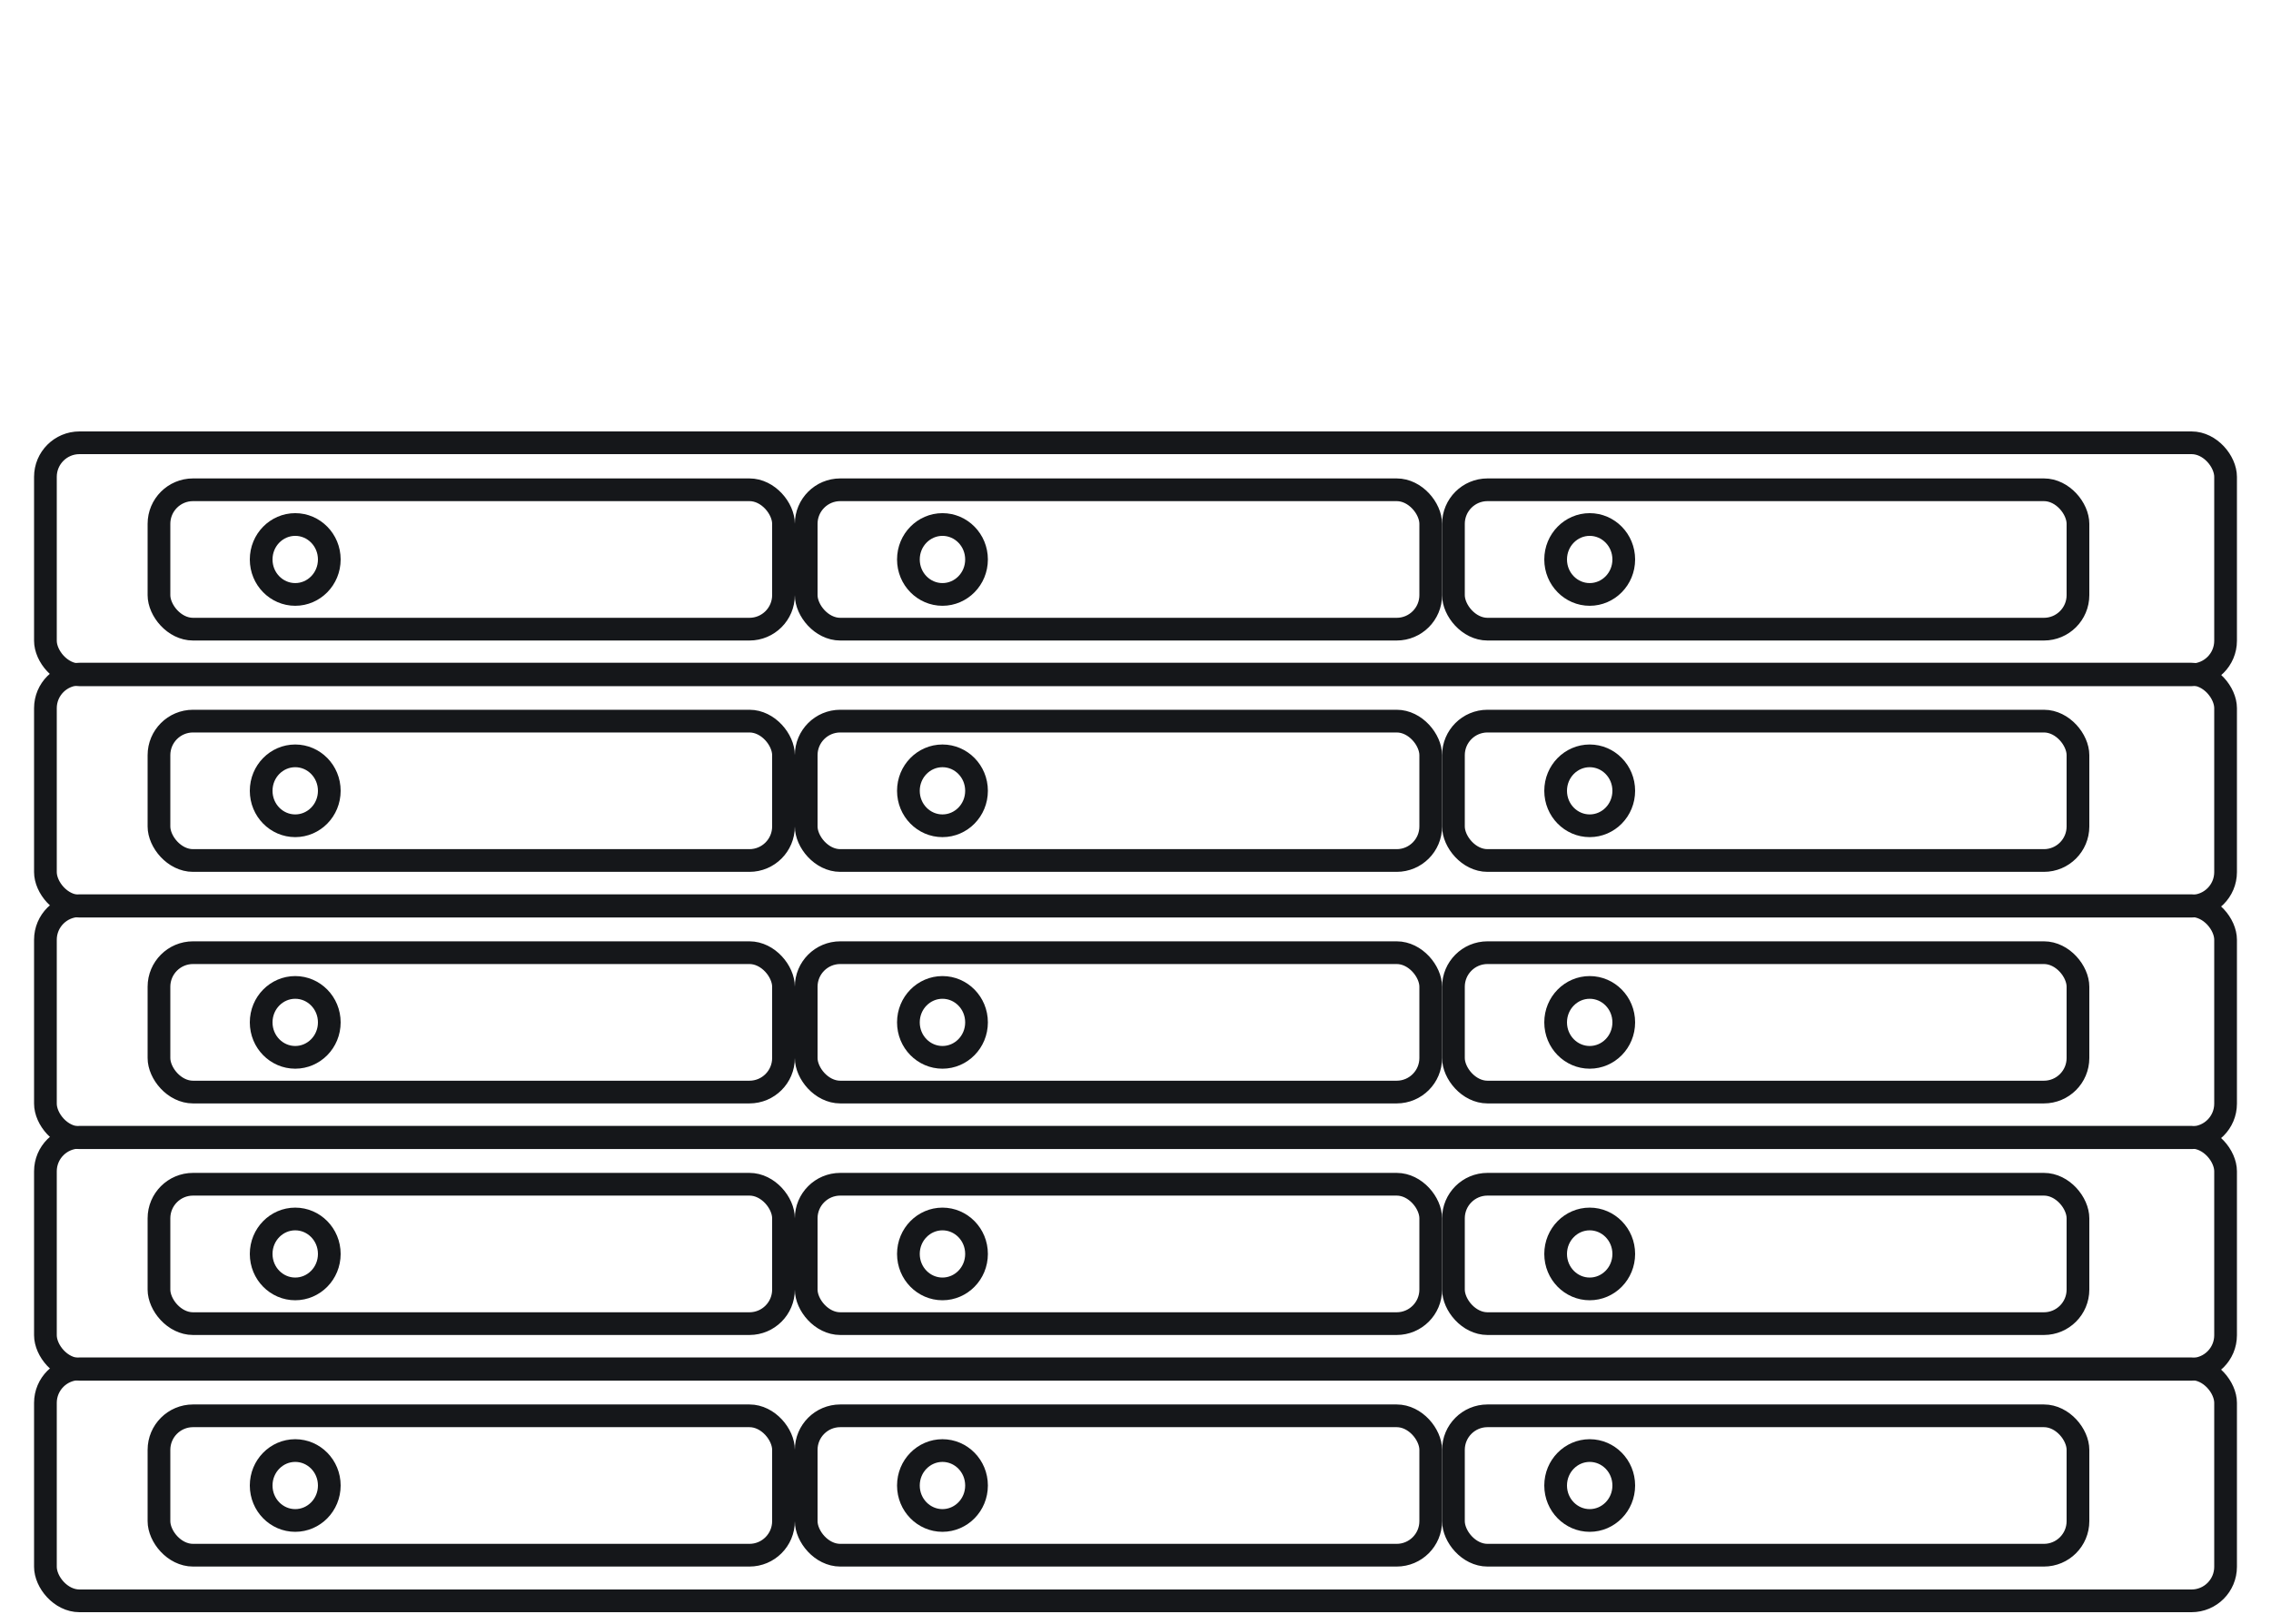 <svg xmlns="http://www.w3.org/2000/svg" width="200" height="143" viewBox="0 0 200 143" fill="none"><rect x="4" y="120.564" width="192" height="20.436" rx="3" stroke="#15171A" stroke-width="2"></rect><rect x="14" y="124.703" width="55" height="12.277" rx="3" stroke="#15171A" stroke-width="2"></rect><path d="M29 130.842C29 132.561 27.639 133.921 26 133.921C24.361 133.921 23 132.561 23 130.842C23 129.123 24.361 127.763 26 127.763C27.639 127.763 29 129.123 29 130.842Z" stroke="#15171A" stroke-width="2"></path><rect x="71" y="124.703" width="55" height="12.277" rx="3" stroke="#15171A" stroke-width="2"></rect><path d="M86 130.842C86 132.561 84.638 133.921 83 133.921C81.362 133.921 80 132.561 80 130.842C80 129.123 81.362 127.763 83 127.763C84.638 127.763 86 129.123 86 130.842Z" stroke="#15171A" stroke-width="2"></path><rect x="128" y="124.703" width="55" height="12.277" rx="3" stroke="#15171A" stroke-width="2"></rect><path d="M143 130.842C143 132.561 141.638 133.921 140 133.921C138.362 133.921 137 132.561 137 130.842C137 129.123 138.362 127.763 140 127.763C141.638 127.763 143 129.123 143 130.842Z" stroke="#15171A" stroke-width="2"></path><rect x="4" y="100.168" width="192" height="20.436" rx="3" stroke="#15171A" stroke-width="2"></rect><rect x="14" y="104.307" width="55" height="12.277" rx="3" stroke="#15171A" stroke-width="2"></rect><path d="M29 110.445C29 112.165 27.639 113.525 26 113.525C24.361 113.525 23 112.165 23 110.445C23 108.726 24.361 107.366 26 107.366C27.639 107.366 29 108.726 29 110.445Z" stroke="#15171A" stroke-width="2"></path><rect x="71" y="104.307" width="55" height="12.277" rx="3" stroke="#15171A" stroke-width="2"></rect><path d="M86 110.445C86 112.165 84.638 113.525 83 113.525C81.362 113.525 80 112.165 80 110.445C80 108.726 81.362 107.366 83 107.366C84.638 107.366 86 108.726 86 110.445Z" stroke="#15171A" stroke-width="2"></path><rect x="128" y="104.307" width="55" height="12.277" rx="3" stroke="#15171A" stroke-width="2"></rect><path d="M143 110.445C143 112.165 141.638 113.525 140 113.525C138.362 113.525 137 112.165 137 110.445C137 108.726 138.362 107.366 140 107.366C141.638 107.366 143 108.726 143 110.445Z" stroke="#15171A" stroke-width="2"></path><rect x="4" y="79.772" width="192" height="20.436" rx="3" stroke="#15171A" stroke-width="2"></rect><rect x="14" y="83.911" width="55" height="12.277" rx="3" stroke="#15171A" stroke-width="2"></rect><path d="M29 90.05C29 91.769 27.639 93.129 26 93.129C24.361 93.129 23 91.769 23 90.05C23 88.331 24.361 86.971 26 86.971C27.639 86.971 29 88.331 29 90.05Z" stroke="#15171A" stroke-width="2"></path><rect x="71" y="83.911" width="55" height="12.277" rx="3" stroke="#15171A" stroke-width="2"></rect><path d="M86 90.05C86 91.769 84.638 93.129 83 93.129C81.362 93.129 80 91.769 80 90.05C80 88.331 81.362 86.971 83 86.971C84.638 86.971 86 88.331 86 90.05Z" stroke="#15171A" stroke-width="2"></path><rect x="128" y="83.911" width="55" height="12.277" rx="3" stroke="#15171A" stroke-width="2"></rect><path d="M143 90.05C143 91.769 141.638 93.129 140 93.129C138.362 93.129 137 91.769 137 90.05C137 88.331 138.362 86.971 140 86.971C141.638 86.971 143 88.331 143 90.05Z" stroke="#15171A" stroke-width="2"></path><rect x="4" y="59.376" width="192" height="20.436" rx="3" stroke="#15171A" stroke-width="2"></rect><rect x="14" y="63.515" width="55" height="12.277" rx="3" stroke="#15171A" stroke-width="2"></rect><path d="M29 69.653C29 71.373 27.639 72.733 26 72.733C24.361 72.733 23 71.373 23 69.653C23 67.934 24.361 66.574 26 66.574C27.639 66.574 29 67.934 29 69.653Z" stroke="#15171A" stroke-width="2"></path><rect x="71" y="63.515" width="55" height="12.277" rx="3" stroke="#15171A" stroke-width="2"></rect><path d="M86 69.653C86 71.373 84.638 72.733 83 72.733C81.362 72.733 80 71.373 80 69.653C80 67.934 81.362 66.574 83 66.574C84.638 66.574 86 67.934 86 69.653Z" stroke="#15171A" stroke-width="2"></path><rect x="128" y="63.515" width="55" height="12.277" rx="3" stroke="#15171A" stroke-width="2"></rect><path d="M143 69.653C143 71.373 141.638 72.733 140 72.733C138.362 72.733 137 71.373 137 69.653C137 67.934 138.362 66.574 140 66.574C141.638 66.574 143 67.934 143 69.653Z" stroke="#15171A" stroke-width="2"></path><rect x="4" y="39" width="192" height="20.436" rx="3" stroke="#15171A" stroke-width="2"></rect><rect x="14" y="43.139" width="55" height="12.277" rx="3" stroke="#15171A" stroke-width="2"></rect><path d="M29 49.278C29 50.997 27.639 52.357 26 52.357C24.361 52.357 23 50.997 23 49.278C23 47.558 24.361 46.198 26 46.198C27.639 46.198 29 47.558 29 49.278Z" stroke="#15171A" stroke-width="2"></path><rect x="71" y="43.139" width="55" height="12.277" rx="3" stroke="#15171A" stroke-width="2"></rect><path d="M86 49.278C86 50.997 84.638 52.357 83 52.357C81.362 52.357 80 50.997 80 49.278C80 47.558 81.362 46.198 83 46.198C84.638 46.198 86 47.558 86 49.278Z" stroke="#15171A" stroke-width="2"></path><rect x="128" y="43.139" width="55" height="12.277" rx="3" stroke="#15171A" stroke-width="2"></rect><path d="M143 49.278C143 50.997 141.638 52.357 140 52.357C138.362 52.357 137 50.997 137 49.278C137 47.558 138.362 46.198 140 46.198C141.638 46.198 143 47.558 143 49.278Z" stroke="#15171A" stroke-width="2"></path></svg>